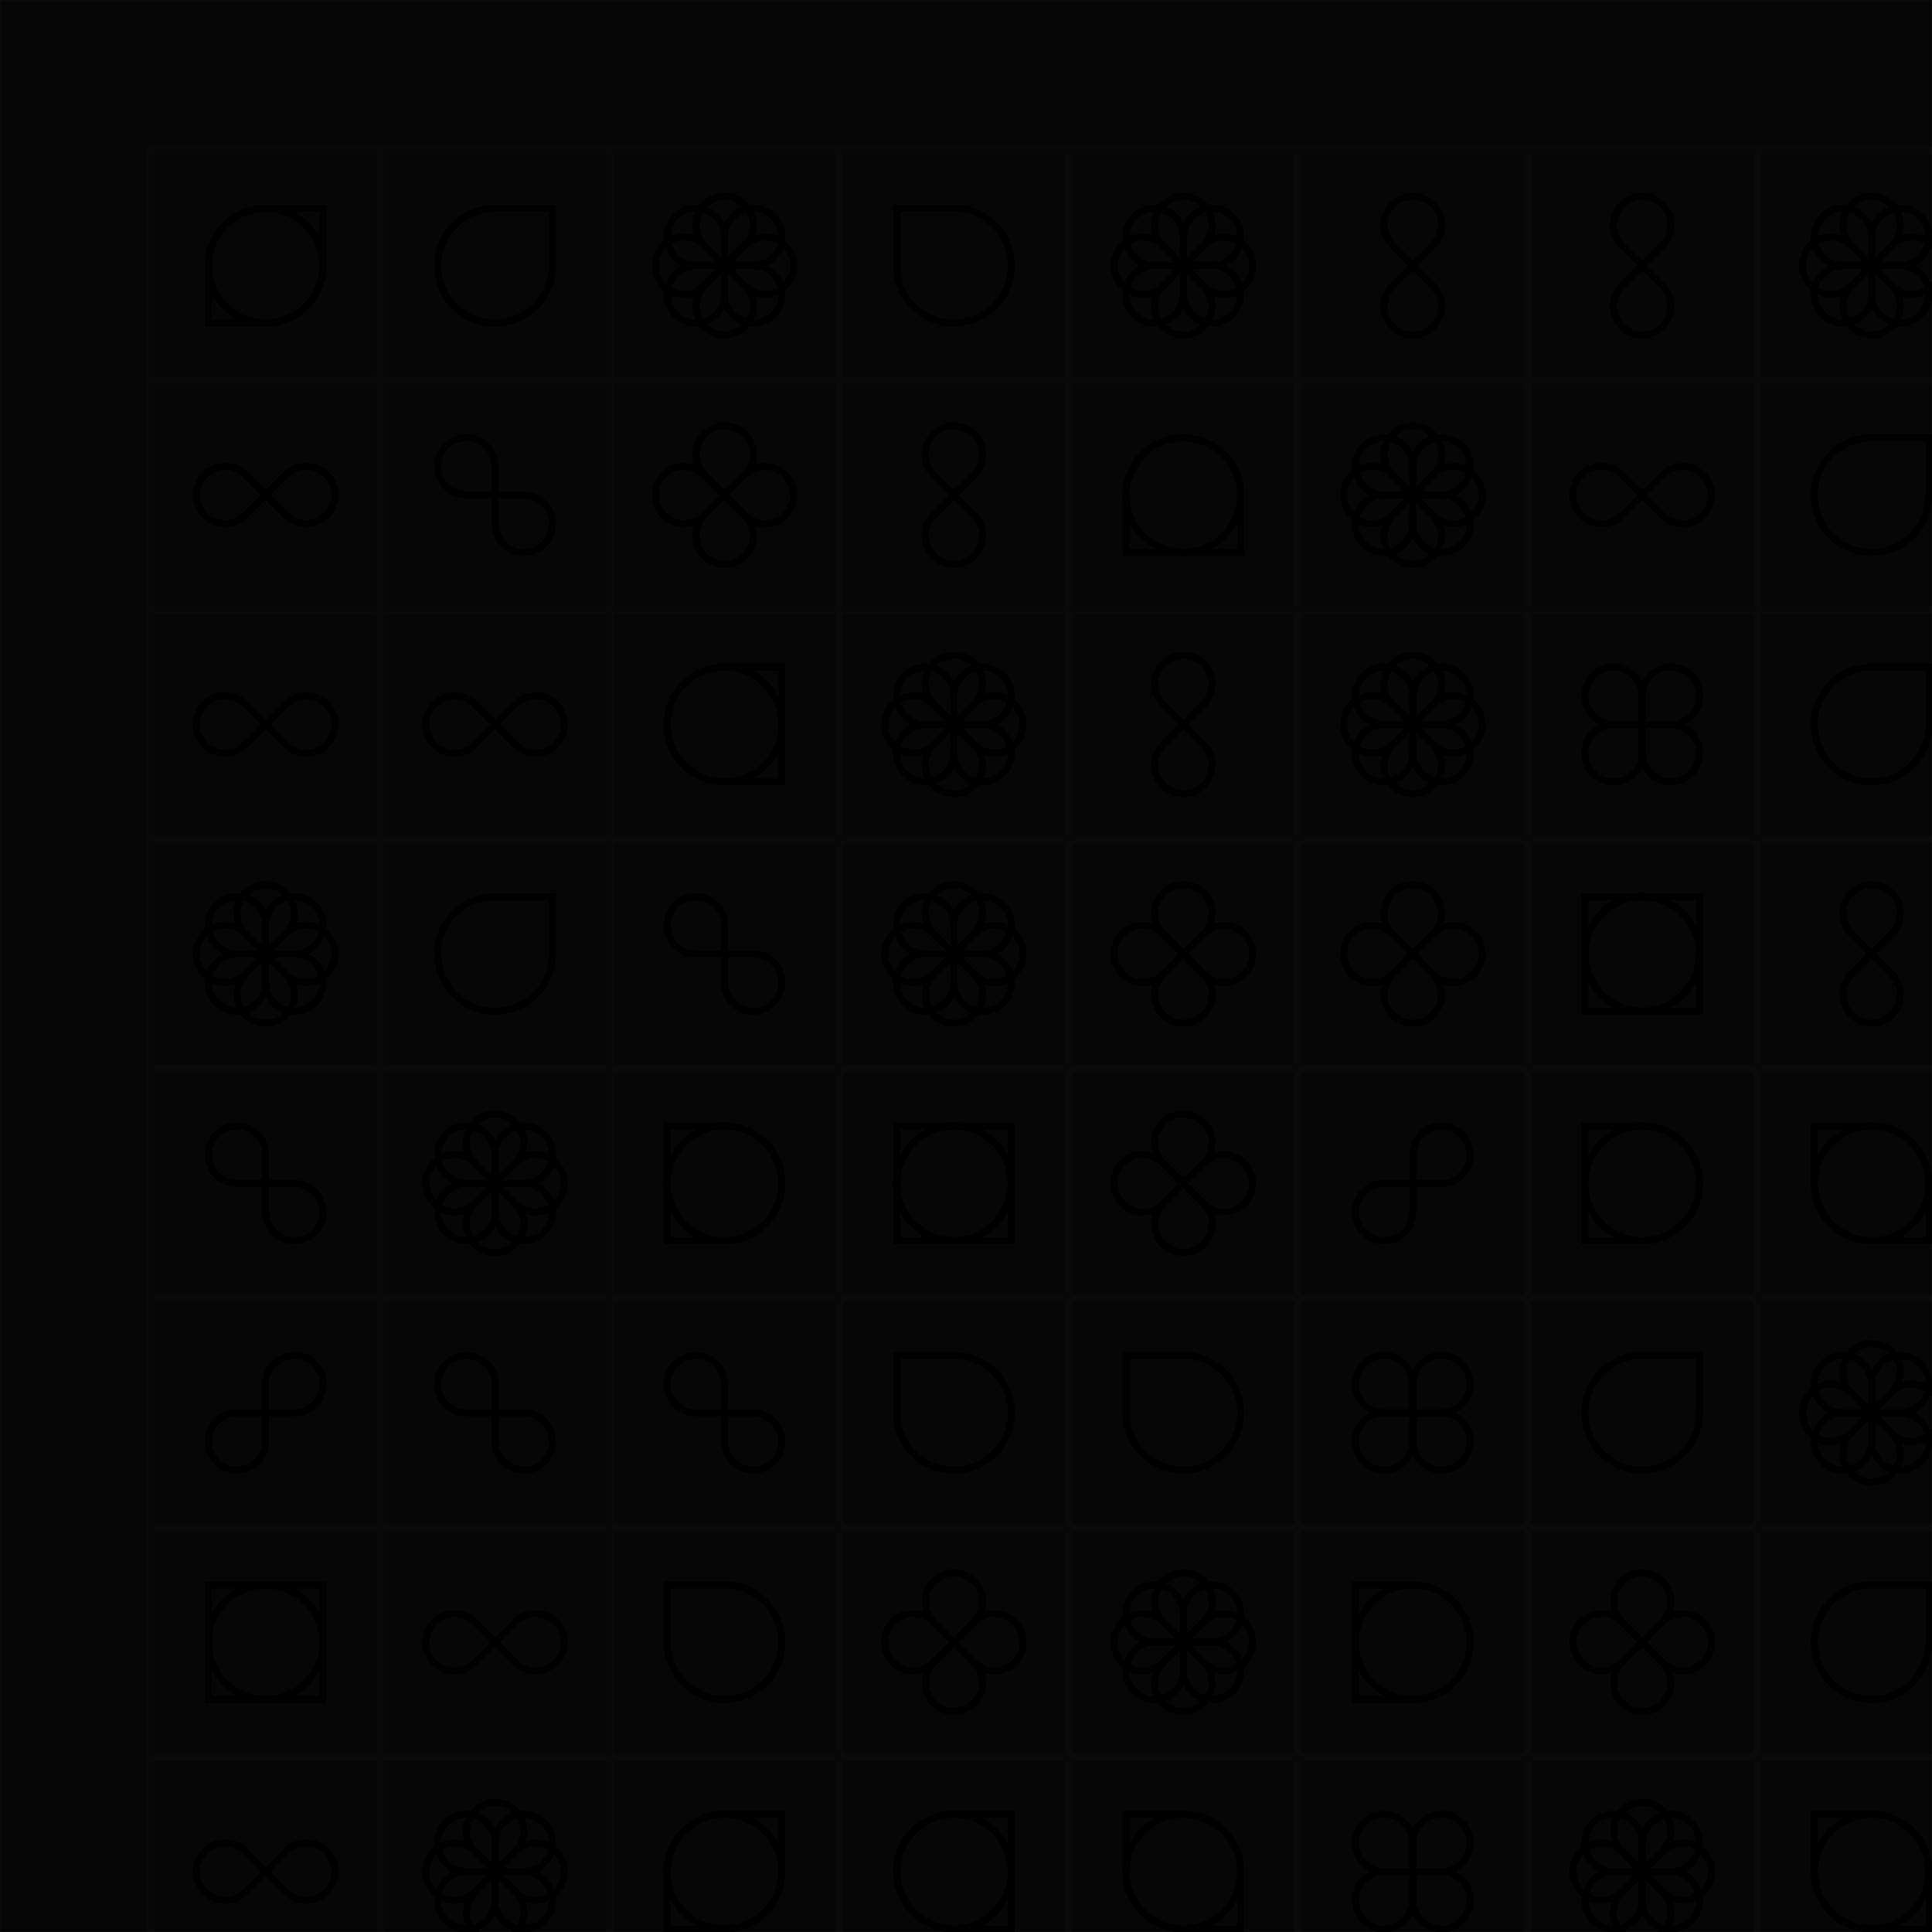 <svg viewBox="0 0 800 800" fill="none" xmlns="http://www.w3.org/2000/svg"><style>:root {--bg: #111111;--gr: #19181B;}</style><defs><rect id="box" width="100" height="100" stroke="#19181B" stroke-width="3" style="paint-order: stroke;" /><g id="row"><use transform="translate(0)" href="#box" /><use transform="translate(100)" href="#box" /><use transform="translate(200)" href="#box" /><use transform="translate(300)" href="#box" /><use transform="translate(400)" href="#box" /><use transform="translate(500)" href="#box" /><use transform="translate(600)" href="#box" /><use transform="translate(700)" href="#box" /></g><mask id="mask"><rect width="800" height="800" fill="white"/></mask><path id="loop" d="M 100 0 A 100 100, 0, 1, 1, 0 100 L 0 0 Z"/><g id="infinity"><use href="#loop" /><use href="#loop" transform="scale(-1,-1)" /></g><filter id="noise"><feTurbulence type="fractalNoise" baseFrequency="0.8" stitchTiles="stitch" numOctaves="1" seed="8"/><feColorMatrix type="saturate" values="0"/></filter></defs><rect width="800" height="800" fill="#111111" /><g transform="scale(0.95)" transform-origin="center"><use href="#row" transform="translate(0,0)" /><use href="#row" transform="translate(0,100)" /><use href="#row" transform="translate(0,200)" /><use href="#row" transform="translate(0,300)" /><use href="#row" transform="translate(0,400)" /><use href="#row" transform="translate(0,500)" /><use href="#row" transform="translate(0,600)" /><use href="#row" transform="translate(0,700)" /></g><rect mask="url(#mask)" width="800" height="800" fill="black" filter="url(#noise)" style="mix-blend-mode: multiply;" opacity="0.8"/><g transform="scale(0.95)" transform-origin="center"><g transform="translate(25,25) rotate(90)" transform-origin="25 25" stroke-width="12"><g transform="scale(0.250)" stroke="hsl(166 88% 72%)"><use href="#loop" /><use href="#loop" transform="translate(200,200) scale(-1,-1)" /></g></g><g transform="translate(125,25) rotate(90)" transform-origin="25 25" stroke-width="12"><use href="#loop" transform="scale(0.250)" stroke="hsl(188 88% 56%)" /></g><g transform="translate(225,25) rotate(0)" transform-origin="25 25" stroke-width="24"><g transform="scale(0.125)" stroke="hsl(188 88% 64%)"><g transform="translate(200,200)"><use href="#infinity" /><use href="#infinity" transform="rotate(45)" /><use href="#infinity" transform="rotate(90)" /><use href="#infinity" transform="rotate(135)" /></g></g></g><g transform="translate(325,25) rotate(0)" transform-origin="25 25" stroke-width="12"><use href="#loop" transform="scale(0.250)" stroke="hsl(188 88% 64%)" /></g><g transform="translate(425,25) rotate(0)" transform-origin="25 25" stroke-width="24"><g transform="scale(0.125)" stroke="hsl(188 88% 72%)"><g transform="translate(200,200)"><use href="#infinity" /><use href="#infinity" transform="rotate(45)" /><use href="#infinity" transform="rotate(90)" /><use href="#infinity" transform="rotate(135)" /></g></g></g><g transform="translate(525,25) rotate(45)" transform-origin="25 25" stroke-width="24"><g transform="scale(0.125)" stroke="hsl(188 88% 72%)"><g transform="translate(200,200)"><use href="#infinity" /></g></g></g><g transform="translate(625,25) rotate(45)" transform-origin="25 25" stroke-width="24"><g transform="scale(0.125)" stroke="hsl(166 88% 64%)"><g transform="translate(200,200)"><use href="#infinity" /></g></g></g><g transform="translate(725,25) rotate(0)" transform-origin="25 25" stroke-width="24"><g transform="scale(0.125)" stroke="hsl(188 88% 64%)"><g transform="translate(200,200)"><use href="#infinity" /><use href="#infinity" transform="rotate(45)" /><use href="#infinity" transform="rotate(90)" /><use href="#infinity" transform="rotate(135)" /></g></g></g><g transform="translate(25,125) rotate(135)" transform-origin="25 25" stroke-width="24"><g transform="scale(0.125)" stroke="hsl(188 88% 64%)"><g transform="translate(200,200)"><use href="#infinity" /></g></g></g><g transform="translate(125,125) rotate(0)" transform-origin="25 25" stroke-width="24"><g transform="scale(0.125)" stroke="hsl(188 88% 64%)"><g transform="translate(200,200)"><use href="#infinity" /></g></g></g><g transform="translate(225,125) rotate(45)" transform-origin="25 25" stroke-width="24"><g transform="scale(0.125)" stroke="hsl(166 88% 64%)"><g transform="translate(200,200)"><use href="#infinity" /><use href="#infinity" transform="rotate(90)" /></g></g></g><g transform="translate(325,125) rotate(45)" transform-origin="25 25" stroke-width="24"><g transform="scale(0.125)" stroke="hsl(188 88% 72%)"><g transform="translate(200,200)"><use href="#infinity" /></g></g></g><g transform="translate(425,125) rotate(180)" transform-origin="25 25" stroke-width="12"><g transform="scale(0.250)" stroke="hsl(166 88% 60%)"><use href="#loop" /><use href="#loop" transform="translate(200,0) scale(-1,1)" /></g></g><g transform="translate(525,125) rotate(0)" transform-origin="25 25" stroke-width="24"><g transform="scale(0.125)" stroke="hsl(188 88% 64%)"><g transform="translate(200,200)"><use href="#infinity" /><use href="#infinity" transform="rotate(45)" /><use href="#infinity" transform="rotate(90)" /><use href="#infinity" transform="rotate(135)" /></g></g></g><g transform="translate(625,125) rotate(135)" transform-origin="25 25" stroke-width="24"><g transform="scale(0.125)" stroke="hsl(188 88% 60%)"><g transform="translate(200,200)"><use href="#infinity" /></g></g></g><g transform="translate(725,125) rotate(90)" transform-origin="25 25" stroke-width="12"><use href="#loop" transform="scale(0.250)" stroke="hsl(166 88% 72%)" /></g><g transform="translate(25,225) rotate(135)" transform-origin="25 25" stroke-width="24"><g transform="scale(0.125)" stroke="hsl(166 88% 72%)"><g transform="translate(200,200)"><use href="#infinity" /></g></g></g><g transform="translate(125,225) rotate(135)" transform-origin="25 25" stroke-width="24"><g transform="scale(0.125)" stroke="hsl(188 88% 60%)"><g transform="translate(200,200)"><use href="#infinity" /></g></g></g><g transform="translate(225,225) rotate(90)" transform-origin="25 25" stroke-width="12"><g transform="scale(0.250)" stroke="hsl(166 88% 56%)"><use href="#loop" /><use href="#loop" transform="translate(200,0) scale(-1,1)" /></g></g><g transform="translate(325,225) rotate(0)" transform-origin="25 25" stroke-width="24"><g transform="scale(0.125)" stroke="hsl(188 88% 60%)"><g transform="translate(200,200)"><use href="#infinity" /><use href="#infinity" transform="rotate(45)" /><use href="#infinity" transform="rotate(90)" /><use href="#infinity" transform="rotate(135)" /></g></g></g><g transform="translate(425,225) rotate(45)" transform-origin="25 25" stroke-width="24"><g transform="scale(0.125)" stroke="hsl(188 88% 60%)"><g transform="translate(200,200)"><use href="#infinity" /></g></g></g><g transform="translate(525,225) rotate(0)" transform-origin="25 25" stroke-width="24"><g transform="scale(0.125)" stroke="hsl(166 88% 60%)"><g transform="translate(200,200)"><use href="#infinity" /><use href="#infinity" transform="rotate(45)" /><use href="#infinity" transform="rotate(90)" /><use href="#infinity" transform="rotate(135)" /></g></g></g><g transform="translate(625,225) rotate(0)" transform-origin="25 25" stroke-width="24"><g transform="scale(0.125)" stroke="hsl(188 88% 64%)"><g transform="translate(200,200)"><use href="#infinity" /><use href="#infinity" transform="rotate(90)" /></g></g></g><g transform="translate(725,225) rotate(90)" transform-origin="25 25" stroke-width="12"><use href="#loop" transform="scale(0.250)" stroke="hsl(166 88% 56%)" /></g><g transform="translate(25,325) rotate(0)" transform-origin="25 25" stroke-width="24"><g transform="scale(0.125)" stroke="hsl(166 88% 64%)"><g transform="translate(200,200)"><use href="#infinity" /><use href="#infinity" transform="rotate(45)" /><use href="#infinity" transform="rotate(90)" /><use href="#infinity" transform="rotate(135)" /></g></g></g><g transform="translate(125,325) rotate(90)" transform-origin="25 25" stroke-width="12"><use href="#loop" transform="scale(0.250)" stroke="hsl(166 88% 56%)" /></g><g transform="translate(225,325) rotate(0)" transform-origin="25 25" stroke-width="24"><g transform="scale(0.125)" stroke="hsl(188 88% 64%)"><g transform="translate(200,200)"><use href="#infinity" /></g></g></g><g transform="translate(325,325) rotate(0)" transform-origin="25 25" stroke-width="24"><g transform="scale(0.125)" stroke="hsl(188 88% 72%)"><g transform="translate(200,200)"><use href="#infinity" /><use href="#infinity" transform="rotate(45)" /><use href="#infinity" transform="rotate(90)" /><use href="#infinity" transform="rotate(135)" /></g></g></g><g transform="translate(425,325) rotate(45)" transform-origin="25 25" stroke-width="24"><g transform="scale(0.125)" stroke="hsl(166 88% 60%)"><g transform="translate(200,200)"><use href="#infinity" /><use href="#infinity" transform="rotate(90)" /></g></g></g><g transform="translate(525,325) rotate(45)" transform-origin="25 25" stroke-width="24"><g transform="scale(0.125)" stroke="hsl(188 88% 72%)"><g transform="translate(200,200)"><use href="#infinity" /><use href="#infinity" transform="rotate(90)" /></g></g></g><g transform="translate(625,325) rotate(0)" transform-origin="25 25" stroke-width="12"><g transform="scale(0.250)" stroke="hsl(166 88% 72%)"><use href="#loop" /><use href="#loop" transform="translate(200,0) scale(-1,1)" /><use href="#loop" transform="translate(0,200) scale(1,-1)" /><use href="#loop" transform="translate(200,200) scale(-1,-1)" /></g></g><g transform="translate(725,325) rotate(45)" transform-origin="25 25" stroke-width="24"><g transform="scale(0.125)" stroke="hsl(166 88% 64%)"><g transform="translate(200,200)"><use href="#infinity" /></g></g></g><g transform="translate(25,425) rotate(0)" transform-origin="25 25" stroke-width="24"><g transform="scale(0.125)" stroke="hsl(166 88% 72%)"><g transform="translate(200,200)"><use href="#infinity" /></g></g></g><g transform="translate(125,425) rotate(0)" transform-origin="25 25" stroke-width="24"><g transform="scale(0.125)" stroke="hsl(188 88% 60%)"><g transform="translate(200,200)"><use href="#infinity" /><use href="#infinity" transform="rotate(45)" /><use href="#infinity" transform="rotate(90)" /><use href="#infinity" transform="rotate(135)" /></g></g></g><g transform="translate(225,425) rotate(270)" transform-origin="25 25" stroke-width="12"><g transform="scale(0.250)" stroke="hsl(166 88% 72%)"><use href="#loop" /><use href="#loop" transform="translate(200,0) scale(-1,1)" /></g></g><g transform="translate(325,425) rotate(0)" transform-origin="25 25" stroke-width="12"><g transform="scale(0.250)" stroke="hsl(188 88% 60%)"><use href="#loop" /><use href="#loop" transform="translate(200,0) scale(-1,1)" /><use href="#loop" transform="translate(0,200) scale(1,-1)" /><use href="#loop" transform="translate(200,200) scale(-1,-1)" /></g></g><g transform="translate(425,425) rotate(45)" transform-origin="25 25" stroke-width="24"><g transform="scale(0.125)" stroke="hsl(166 88% 60%)"><g transform="translate(200,200)"><use href="#infinity" /><use href="#infinity" transform="rotate(90)" /></g></g></g><g transform="translate(525,425) rotate(90)" transform-origin="25 25" stroke-width="24"><g transform="scale(0.125)" stroke="hsl(166 88% 60%)"><g transform="translate(200,200)"><use href="#infinity" /></g></g></g><g transform="translate(625,425) rotate(270)" transform-origin="25 25" stroke-width="12"><g transform="scale(0.250)" stroke="hsl(188 88% 64%)"><use href="#loop" /><use href="#loop" transform="translate(200,0) scale(-1,1)" /></g></g><g transform="translate(725,425) rotate(0)" transform-origin="25 25" stroke-width="12"><g transform="scale(0.250)" stroke="hsl(188 88% 56%)"><use href="#loop" /><use href="#loop" transform="translate(200,200) scale(-1,-1)" /></g></g><g transform="translate(25,525) rotate(90)" transform-origin="25 25" stroke-width="24"><g transform="scale(0.125)" stroke="hsl(188 88% 72%)"><g transform="translate(200,200)"><use href="#infinity" /></g></g></g><g transform="translate(125,525) rotate(0)" transform-origin="25 25" stroke-width="24"><g transform="scale(0.125)" stroke="hsl(188 88% 56%)"><g transform="translate(200,200)"><use href="#infinity" /></g></g></g><g transform="translate(225,525) rotate(0)" transform-origin="25 25" stroke-width="24"><g transform="scale(0.125)" stroke="hsl(166 88% 72%)"><g transform="translate(200,200)"><use href="#infinity" /></g></g></g><g transform="translate(325,525) rotate(0)" transform-origin="25 25" stroke-width="12"><use href="#loop" transform="scale(0.250)" stroke="hsl(166 88% 64%)" /></g><g transform="translate(425,525) rotate(0)" transform-origin="25 25" stroke-width="12"><use href="#loop" transform="scale(0.250)" stroke="hsl(166 88% 64%)" /></g><g transform="translate(525,525) rotate(0)" transform-origin="25 25" stroke-width="24"><g transform="scale(0.125)" stroke="hsl(166 88% 60%)"><g transform="translate(200,200)"><use href="#infinity" /><use href="#infinity" transform="rotate(90)" /></g></g></g><g transform="translate(625,525) rotate(90)" transform-origin="25 25" stroke-width="12"><use href="#loop" transform="scale(0.250)" stroke="hsl(166 88% 64%)" /></g><g transform="translate(725,525) rotate(0)" transform-origin="25 25" stroke-width="24"><g transform="scale(0.125)" stroke="hsl(188 88% 60%)"><g transform="translate(200,200)"><use href="#infinity" /><use href="#infinity" transform="rotate(45)" /><use href="#infinity" transform="rotate(90)" /><use href="#infinity" transform="rotate(135)" /></g></g></g><g transform="translate(25,625) rotate(0)" transform-origin="25 25" stroke-width="12"><g transform="scale(0.250)" stroke="hsl(188 88% 56%)"><use href="#loop" /><use href="#loop" transform="translate(200,0) scale(-1,1)" /><use href="#loop" transform="translate(0,200) scale(1,-1)" /><use href="#loop" transform="translate(200,200) scale(-1,-1)" /></g></g><g transform="translate(125,625) rotate(135)" transform-origin="25 25" stroke-width="24"><g transform="scale(0.125)" stroke="hsl(188 88% 56%)"><g transform="translate(200,200)"><use href="#infinity" /></g></g></g><g transform="translate(225,625) rotate(0)" transform-origin="25 25" stroke-width="12"><use href="#loop" transform="scale(0.250)" stroke="hsl(166 88% 56%)" /></g><g transform="translate(325,625) rotate(45)" transform-origin="25 25" stroke-width="24"><g transform="scale(0.125)" stroke="hsl(166 88% 64%)"><g transform="translate(200,200)"><use href="#infinity" /><use href="#infinity" transform="rotate(90)" /></g></g></g><g transform="translate(425,625) rotate(0)" transform-origin="25 25" stroke-width="24"><g transform="scale(0.125)" stroke="hsl(166 88% 60%)"><g transform="translate(200,200)"><use href="#infinity" /><use href="#infinity" transform="rotate(45)" /><use href="#infinity" transform="rotate(90)" /><use href="#infinity" transform="rotate(135)" /></g></g></g><g transform="translate(525,625) rotate(270)" transform-origin="25 25" stroke-width="12"><g transform="scale(0.250)" stroke="hsl(166 88% 64%)"><use href="#loop" /><use href="#loop" transform="translate(200,0) scale(-1,1)" /></g></g><g transform="translate(625,625) rotate(45)" transform-origin="25 25" stroke-width="24"><g transform="scale(0.125)" stroke="hsl(188 88% 56%)"><g transform="translate(200,200)"><use href="#infinity" /><use href="#infinity" transform="rotate(90)" /></g></g></g><g transform="translate(725,625) rotate(90)" transform-origin="25 25" stroke-width="12"><use href="#loop" transform="scale(0.250)" stroke="hsl(166 88% 56%)" /></g><g transform="translate(25,725) rotate(135)" transform-origin="25 25" stroke-width="24"><g transform="scale(0.125)" stroke="hsl(188 88% 72%)"><g transform="translate(200,200)"><use href="#infinity" /></g></g></g><g transform="translate(125,725) rotate(0)" transform-origin="25 25" stroke-width="24"><g transform="scale(0.125)" stroke="hsl(188 88% 72%)"><g transform="translate(200,200)"><use href="#infinity" /><use href="#infinity" transform="rotate(45)" /><use href="#infinity" transform="rotate(90)" /><use href="#infinity" transform="rotate(135)" /></g></g></g><g transform="translate(225,725) rotate(90)" transform-origin="25 25" stroke-width="12"><g transform="scale(0.250)" stroke="hsl(166 88% 56%)"><use href="#loop" /><use href="#loop" transform="translate(200,200) scale(-1,-1)" /></g></g><g transform="translate(325,725) rotate(90)" transform-origin="25 25" stroke-width="12"><g transform="scale(0.250)" stroke="hsl(188 88% 60%)"><use href="#loop" /><use href="#loop" transform="translate(200,0) scale(-1,1)" /></g></g><g transform="translate(425,725) rotate(0)" transform-origin="25 25" stroke-width="12"><g transform="scale(0.250)" stroke="hsl(188 88% 60%)"><use href="#loop" /><use href="#loop" transform="translate(200,200) scale(-1,-1)" /></g></g><g transform="translate(525,725) rotate(0)" transform-origin="25 25" stroke-width="24"><g transform="scale(0.125)" stroke="hsl(188 88% 64%)"><g transform="translate(200,200)"><use href="#infinity" /><use href="#infinity" transform="rotate(90)" /></g></g></g><g transform="translate(625,725) rotate(0)" transform-origin="25 25" stroke-width="24"><g transform="scale(0.125)" stroke="hsl(188 88% 64%)"><g transform="translate(200,200)"><use href="#infinity" /><use href="#infinity" transform="rotate(45)" /><use href="#infinity" transform="rotate(90)" /><use href="#infinity" transform="rotate(135)" /></g></g></g><g transform="translate(725,725) rotate(0)" transform-origin="25 25" stroke-width="12"><g transform="scale(0.250)" stroke="hsl(166 88% 56%)"><use href="#loop" /><use href="#loop" transform="translate(200,200) scale(-1,-1)" /></g></g></g></svg>